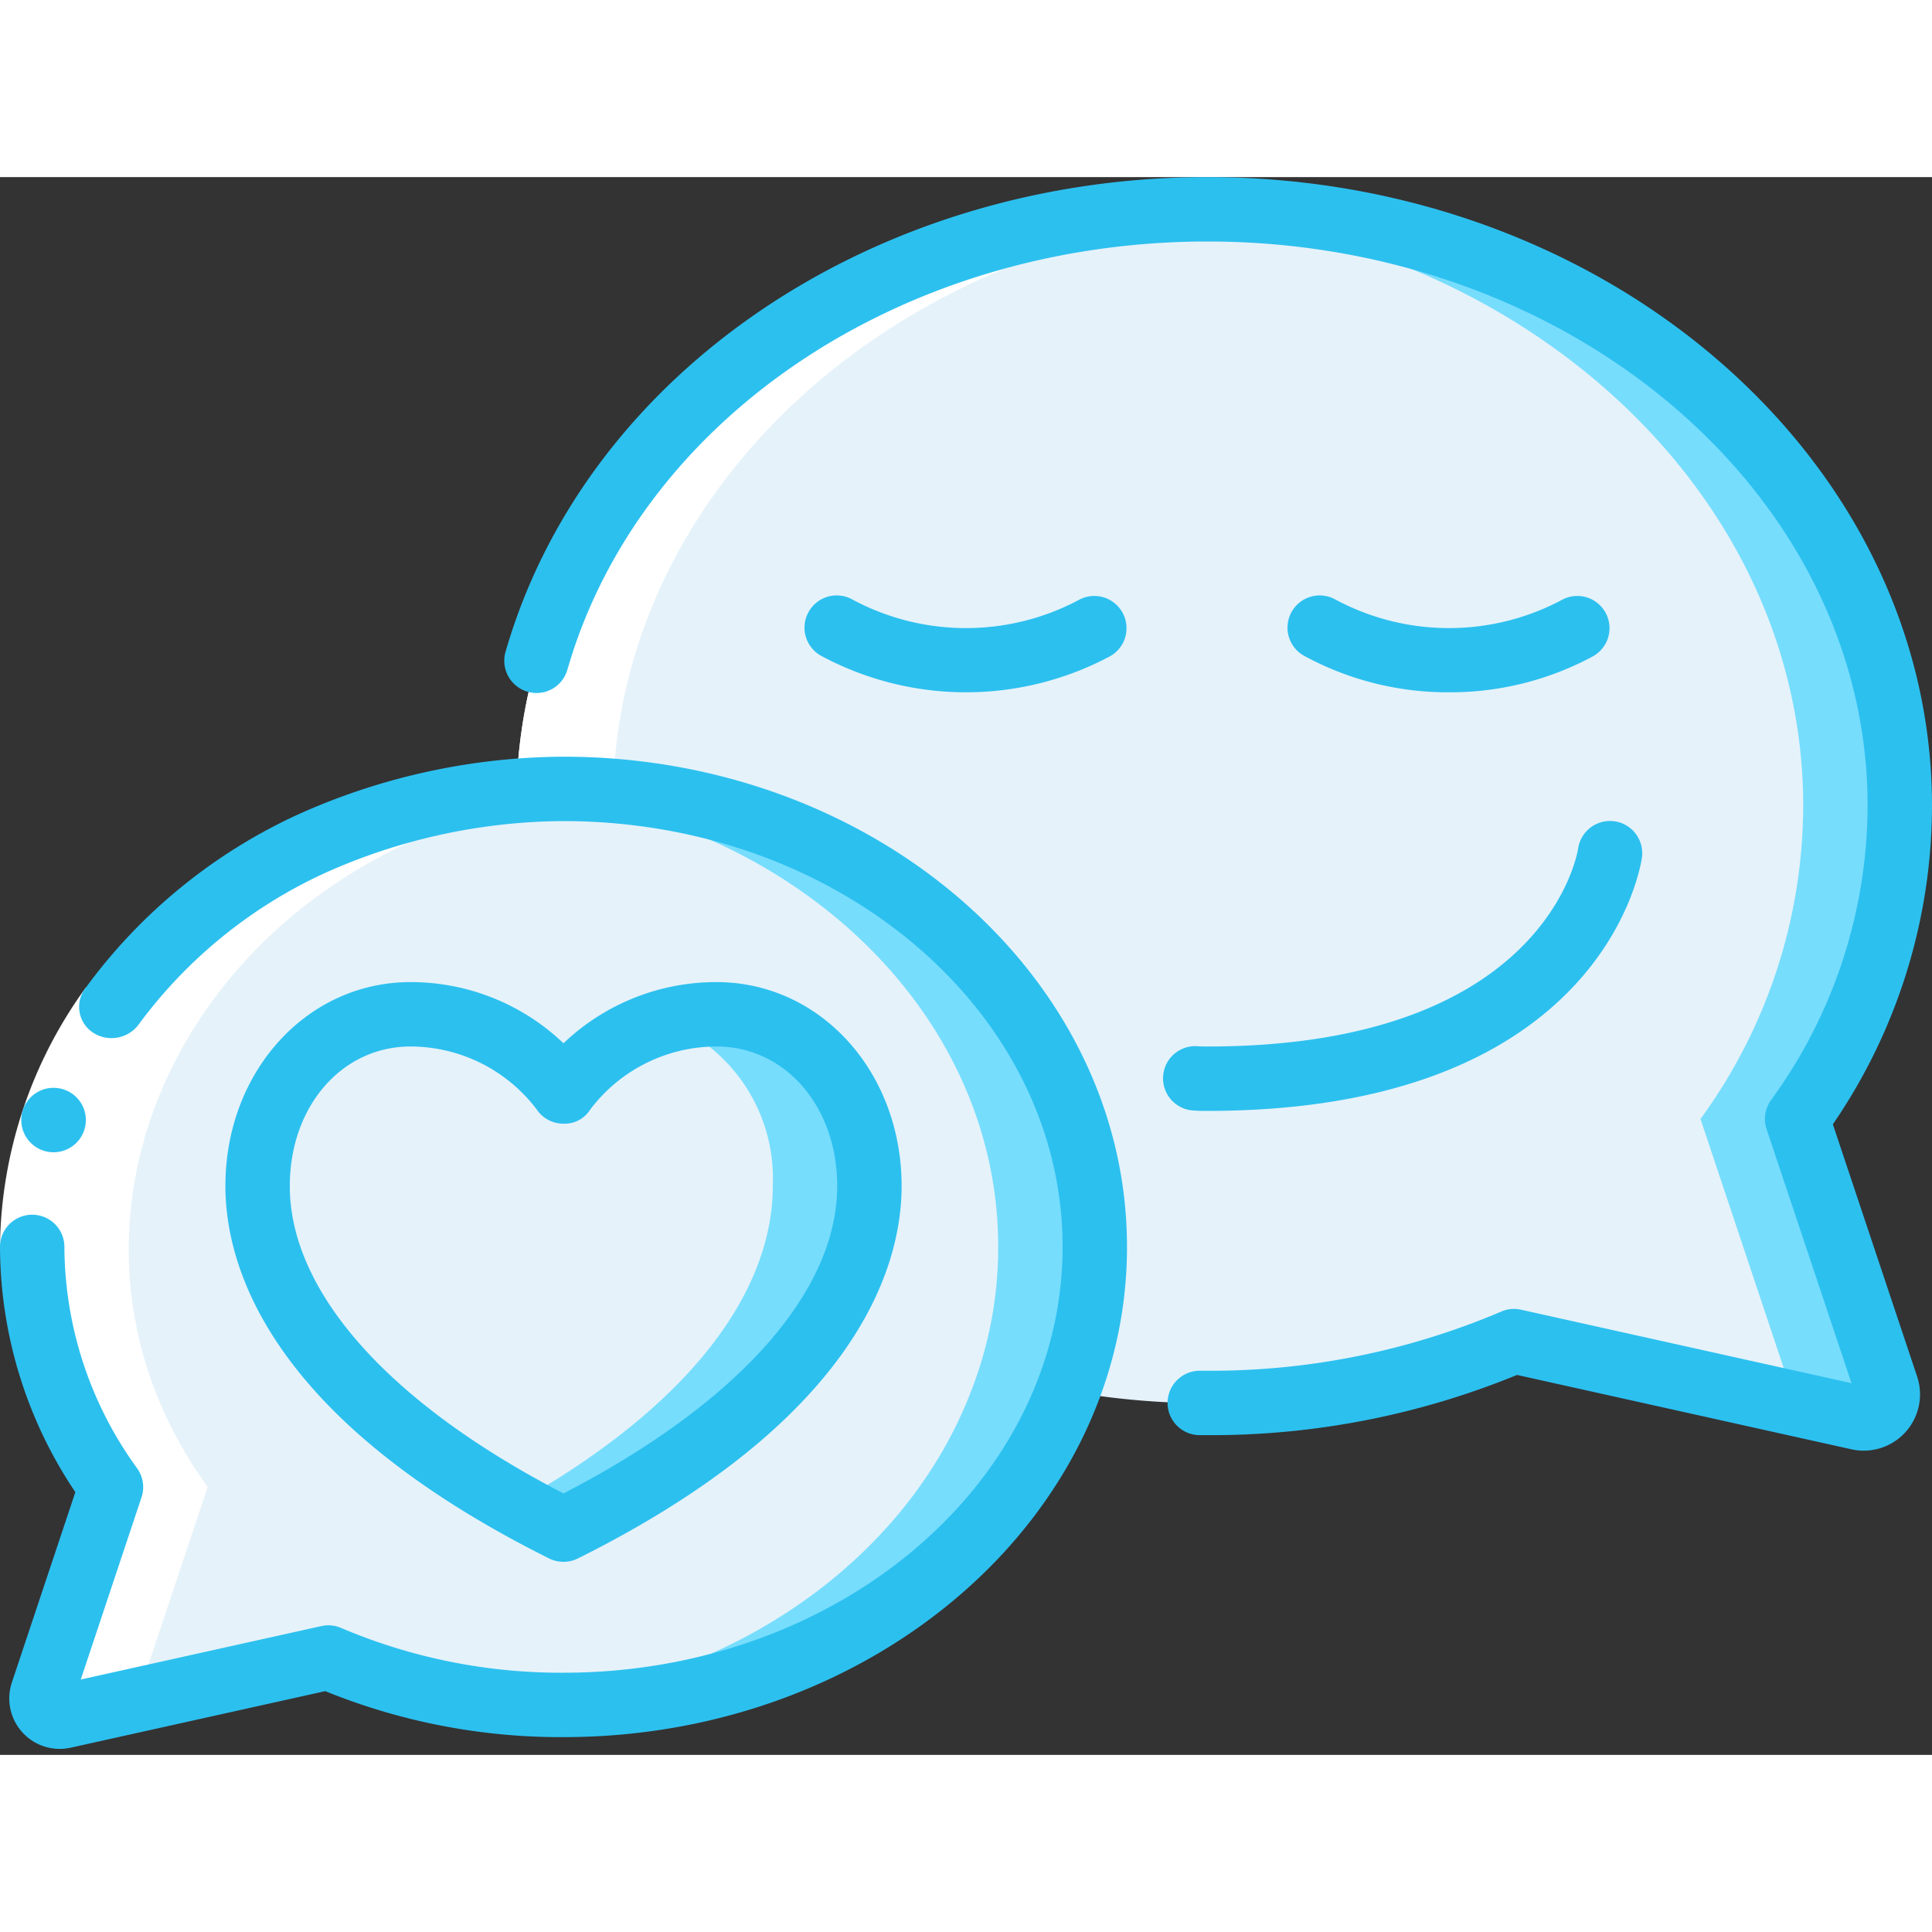 <svg xmlns="http://www.w3.org/2000/svg" version="1.1" xmlns:xlink="http://www.w3.org/1999/xlink" width="512" height="512" x="0" y="0" viewBox="0 0 60 49" style="enable-background:new 0 0 512 512" xml:space="preserve" class=""><rect x="0" y="0" width="60" height="49" fill="#333333" stroke="none"/><g><g fill="none" fill-rule="nonzero"><path fill="#e5f2fa" d="M58.59 37.57a.75.75 0 0 1-.87.96l-10.7-2.38a24.659 24.659 0 0 1-13.86 1.55c.558-1.428.843-2.947.84-4.48C34 25.37 26.61 19 17.5 19c-.49 0-.98.02-1.46.06C16.3 9.05 25.81 1 37.5 1 49.38 1 59 9.3 59 19.53a16.558 16.558 0 0 1-3.19 9.72z" opacity="1" data-original="#a4c2f7" class=""></path><path fill="#77ddfd" d="M55.81 29.25A16.558 16.558 0 0 0 59 19.53C59 9.3 49.38 1 37.5 1c-.51 0-1.01.035-1.511.065C47.171 1.727 56 9.733 56 19.53a16.558 16.558 0 0 1-3.19 9.72l2.78 8.32a.712.712 0 0 1-.015.483l2.145.477a.75.75 0 0 0 .87-.96z" opacity="1" data-original="#7facfa" class=""></path><path fill="#e5f2fa" d="M34 33.22a12.254 12.254 0 0 1-.84 4.48c-2.17 5.67-8.37 9.75-15.66 9.75a18.5 18.5 0 0 1-7.31-1.48L1.98 47.8a.569.569 0 0 1-.66-.74l2.13-6.38A12.669 12.669 0 0 1 1 33.22c0-7.43 6.61-13.53 15.04-14.16.48-.04.97-.06 1.46-.06C26.61 19 34 25.37 34 33.22z" opacity="1" data-original="#e8edfc" class=""></path><path fill="#77ddfd" d="M17.5 19c-.49 0-.98.02-1.46.06l-.04.005c8.408.653 15 6.74 15 14.155a12.254 12.254 0 0 1-.84 4.48c-2.011 5.254-7.484 9.136-14.076 9.679.469.034.937.071 1.416.071 7.29 0 13.49-4.08 15.66-9.75.558-1.428.843-2.947.84-4.48C34 25.37 26.61 19 17.5 19z" opacity="1" data-original="#cad9fc" class=""></path><path fill="#e5f2fa" d="M17.5 28.4a5.954 5.954 0 0 1 4.75-2.4c2.812 0 4.75 2.464 4.75 5.333 0 3.322-2.642 7.251-9.5 10.667C10.642 38.584 8 34.655 8 31.333 8 28.464 9.938 26 12.75 26a5.954 5.954 0 0 1 4.75 2.4z" opacity="1" data-original="#e8edfc" class=""></path><path fill="#77ddfd" d="M22.25 26a5.711 5.711 0 0 0-1.567.232A5.223 5.223 0 0 1 24 31.333c0 3.066-2.259 6.65-8 9.869.478.269.972.535 1.5.8 6.858-3.416 9.5-7.345 9.5-10.667C27 28.464 25.062 26 22.25 26z" opacity="1" data-original="#cad9fc" class=""></path><path fill="#ffffff" d="M1.32 47.06a.569.569 0 0 0 .66.74l2.328-.519a.554.554 0 0 1 .012-.221l2.13-6.38c-6.32-8.751.18-20.693 12.59-21.62.25-9.63 9.069-17.425 20.146-18A23.976 23.976 0 0 0 37.5 1C25.81 1 16.3 9.05 16.04 19.06 3.63 19.987-2.87 31.929 3.45 40.68z" opacity="1" data-original="#ffffff"></path><path fill="#ffffff" d="m2.663 25.172 1.625 1.166A11.9 11.9 0 0 0 2 33.224H0c.028-2.896.959-5.71 2.663-8.052z" opacity="1" data-original="#ffffff"></path><g fill="#428dff"><path d="M16.383 15.981a.994.994 0 0 0 1.238-.684C19.878 7.468 28.053 2 37.5 2 48.8 2 58 9.864 58 19.53a15.576 15.576 0 0 1-3 9.136 1 1 0 0 0-.137.9l2.637 7.89-10.264-2.282a.982.982 0 0 0-.61.057A23.028 23.028 0 0 1 37.5 37.07h-.24a1 1 0 0 0 0 2h.24c3.296.016 6.563-.62 9.613-1.87l10.4 2.313a1.749 1.749 0 0 0 2.028-2.255l-2.62-7.842A17.524 17.524 0 0 0 60 19.53C60 8.761 49.906 0 37.5 0 27.166 0 18.2 6.063 15.7 14.743a1 1 0 0 0 .683 1.238zM1.666 30.284a1 1 0 0 1-.01-2h.01a1 1 0 0 1 0 2z" fill="#2cc0ef" opacity="1" data-original="#428dff" class=""></path><path d="M.37 46.746a1.567 1.567 0 0 0 1.83 2.029l7.9-1.755c2.35.954 4.864 1.44 7.4 1.428 9.649 0 17.5-6.829 17.5-15.224S27.149 18 17.5 18a20.288 20.288 0 0 0-8.257 1.8 16.894 16.894 0 0 0-6.58 5.375.958.958 0 0 0 .251 1.41 1.052 1.052 0 0 0 1.374-.244 14.9 14.9 0 0 1 5.8-4.728c2.33-1.05 4.856-1.6 7.412-1.613C26.047 20 33 25.932 33 33.224s-6.953 13.224-15.5 13.224a17.444 17.444 0 0 1-6.911-1.392A1 1 0 0 0 9.978 45l-7.47 1.659L4.395 41a1 1 0 0 0-.136-.9A11.77 11.77 0 0 1 2 33.224a1 1 0 0 0-2 0 13.708 13.708 0 0 0 2.34 7.616z" fill="#2cc0ef" opacity="1" data-original="#428dff" class=""></path><path d="M17.055 42.9a1 1 0 0 0 .89 0C26.693 38.539 28 33.781 28 31.333 28 27.782 25.475 25 22.25 25a6.869 6.869 0 0 0-4.75 1.9 6.869 6.869 0 0 0-4.75-1.9C9.525 25 7 27.782 7 31.333c0 2.448 1.307 7.206 10.055 11.567zM12.75 27a4.92 4.92 0 0 1 3.92 1.958 1 1 0 0 0 .825.439.937.937 0 0 0 .834-.438A4.922 4.922 0 0 1 22.25 27c2.138 0 3.75 1.863 3.75 4.333 0 3.29-3.091 6.752-8.5 9.546-5.409-2.794-8.5-6.256-8.5-9.546C9 28.863 10.612 27 12.75 27zM33.518 13.124a7.457 7.457 0 0 1-7.036 0 1 1 0 1 0-.964 1.752 9.5 9.5 0 0 0 8.964 0 1 1 0 0 0-.964-1.752zM45 16a9.327 9.327 0 0 0 4.482-1.124 1 1 0 0 0-.964-1.752 7.457 7.457 0 0 1-7.036 0 1 1 0 1 0-.964 1.752A9.327 9.327 0 0 0 45 16zM37.221 26.994a1 1 0 1 0-.162 1.993c.147.012.294.013.441.013 12.227 0 13.444-7.538 13.49-7.858a1 1 0 0 0-1.979-.291C48.971 21.1 47.91 27 37.5 27c-.093 0-.187 0-.279-.006z" fill="#2cc0ef" opacity="1" data-original="#428dff" class=""></path></g></g></g></svg>